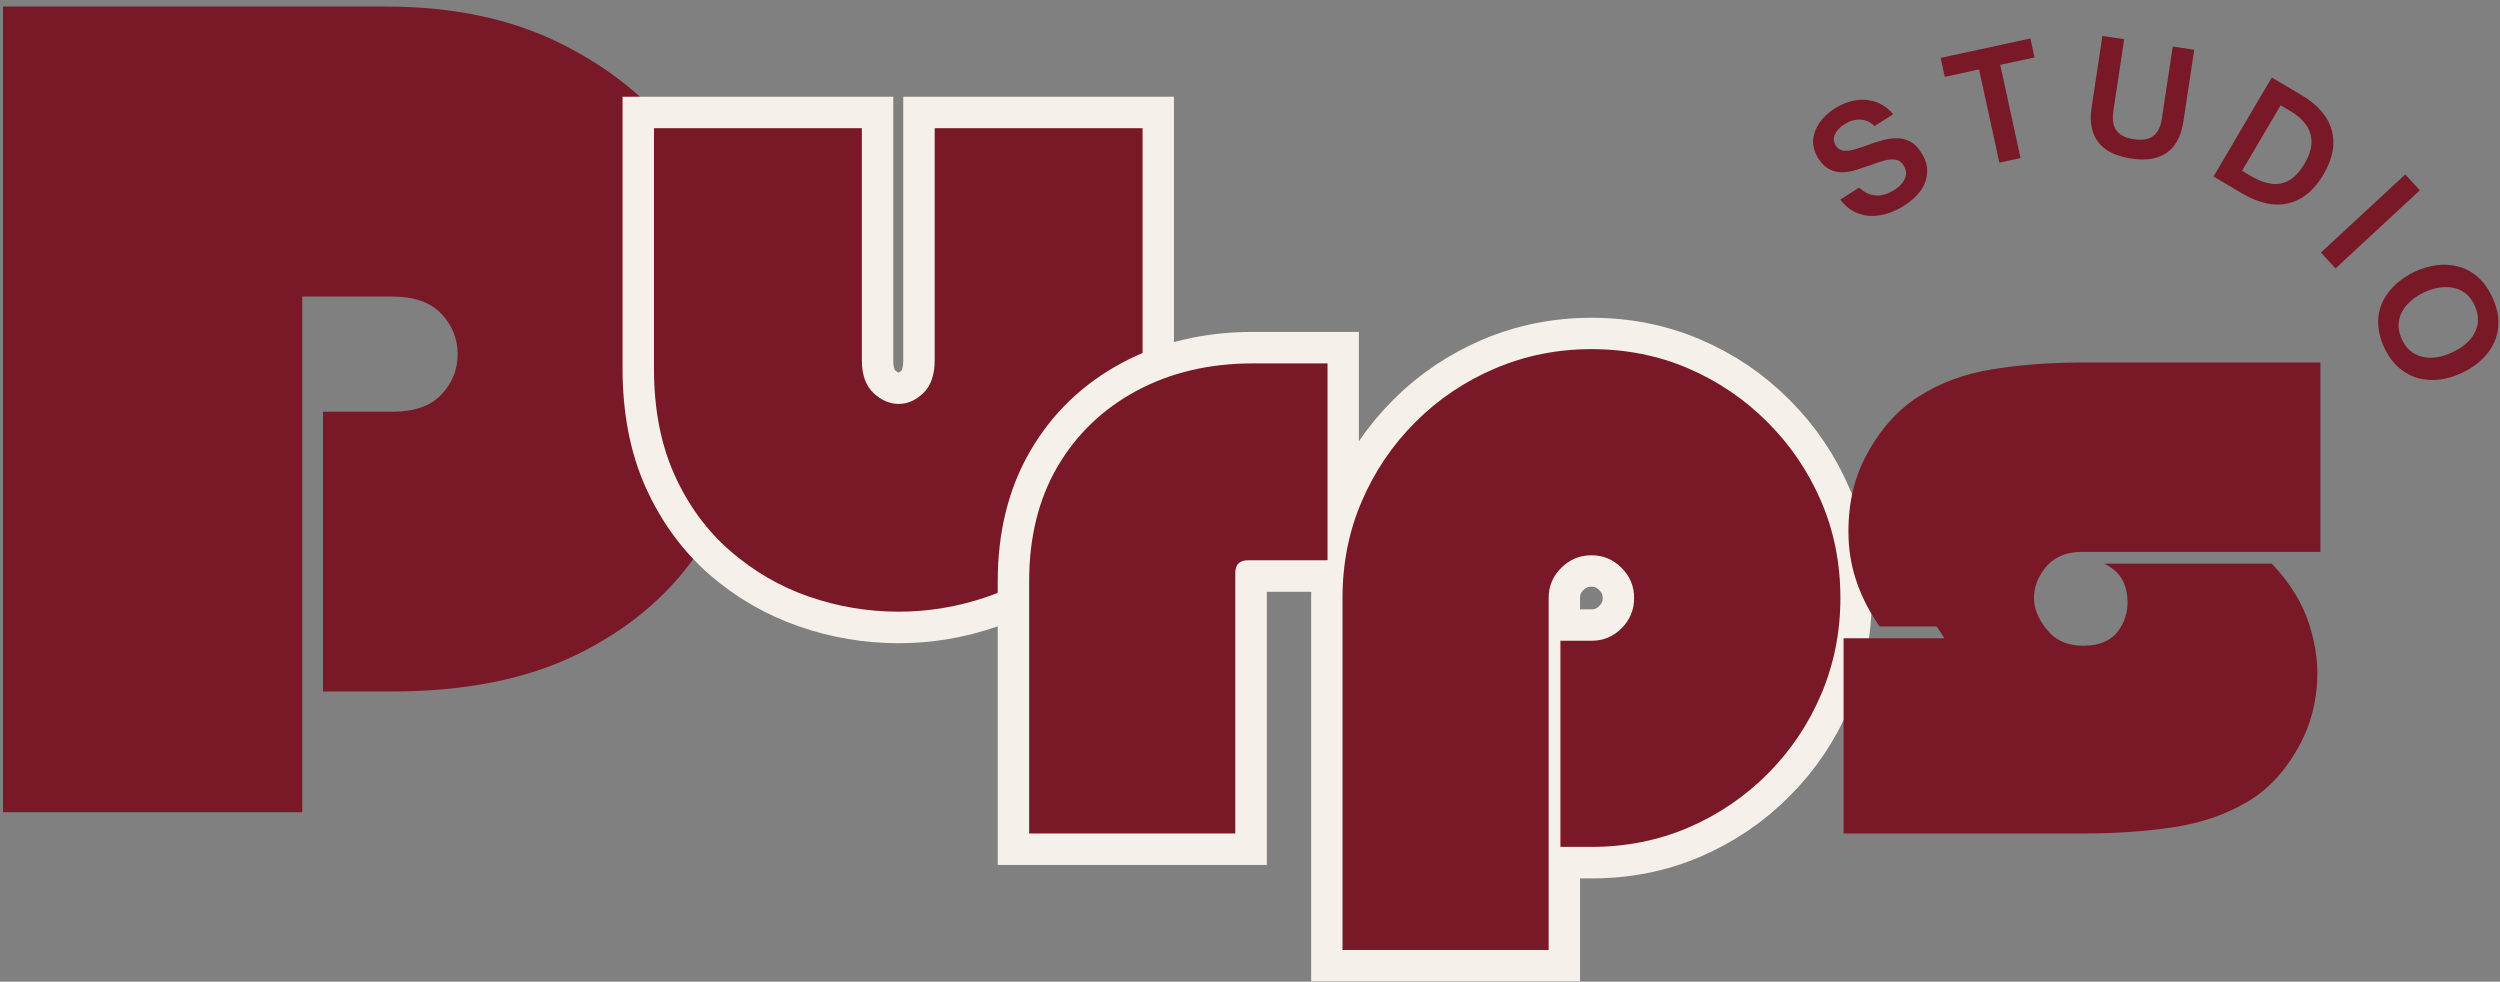 <?xml version="1.0" encoding="UTF-8"?> <svg xmlns="http://www.w3.org/2000/svg" width="354" height="139" viewBox="0 0 354 139" fill="none"><rect x="0" y="0" width="354" height="139" fill="#808080" stroke="none"/><path d="M0.427 115.012V0.929H54.697C64.156 0.929 72.385 2.674 79.385 6.158C86.395 9.632 92.104 14.278 96.51 20.095C100.911 25.903 103.927 32.257 105.552 39.158C107.177 46.048 107.416 52.918 106.281 59.762C105.14 66.611 102.531 72.944 98.447 78.762C94.374 84.569 88.781 89.215 81.656 92.7C74.541 96.174 65.828 97.908 55.51 97.908H45.739V58.304H55.51C58.661 58.304 60.994 57.491 62.51 55.866C64.036 54.231 64.802 52.325 64.802 50.158C64.802 47.981 64.036 46.075 62.51 44.45C60.994 42.814 58.661 41.991 55.51 41.991H42.801V115.012H0.427Z" fill="#791826"></path><path d="M132.349 18.145H161.781V52.213C161.781 57.911 160.807 62.911 158.854 67.218C156.927 71.526 154.297 75.13 150.979 78.026C147.656 80.901 143.938 83.057 139.823 84.484C135.708 85.916 131.521 86.63 127.25 86.63C122.906 86.63 118.677 85.916 114.563 84.484C110.448 83.057 106.729 80.901 103.406 78.026C100.089 75.13 97.448 71.526 95.5 67.218C93.568 62.911 92.604 57.911 92.604 52.213V18.145H122.037V51.026C122.037 53.073 122.589 54.62 123.688 55.661C124.787 56.682 125.974 57.198 127.25 57.198C128.526 57.198 129.693 56.682 130.755 55.661C131.818 54.62 132.349 53.073 132.349 51.026V18.145Z" fill="#791826" stroke="#F6F0EA" stroke-width="8.9"></path><path d="M132.353 18.154H161.79V52.196C161.79 57.894 160.816 62.899 158.873 67.217C156.941 71.524 154.311 75.123 150.978 78.008C147.655 80.899 143.941 83.061 139.832 84.488C135.717 85.904 131.524 86.613 127.248 86.613C122.899 86.613 118.67 85.904 114.561 84.488C110.446 83.061 106.728 80.899 103.394 78.008C100.071 75.123 97.441 71.524 95.498 67.217C93.566 62.899 92.603 57.894 92.603 52.196V18.154H122.04V51.008C122.04 53.066 122.587 54.613 123.686 55.654C124.795 56.685 125.983 57.196 127.248 57.196C128.509 57.196 129.675 56.685 130.748 55.654C131.816 54.613 132.353 53.066 132.353 51.008V18.154Z" fill="#791826"></path><path d="M187.969 51.448V79.349H176.698C175.521 79.349 174.932 79.938 174.932 81.115V118.021H145.729V82.302C145.729 76.063 147.073 70.646 149.755 66.052C152.443 61.453 156.177 57.87 160.969 55.302C165.755 52.735 171.245 51.448 177.422 51.448H187.969ZM190.109 134.506V84.677C190.109 79.771 191.016 75.204 192.833 70.974C194.646 66.745 197.177 63.011 200.422 59.766C203.667 56.521 207.422 53.99 211.693 52.172C215.979 50.36 220.526 49.448 225.339 49.448C230.245 49.448 234.813 50.36 239.042 52.172C243.287 53.99 247.026 56.521 250.25 59.766C253.495 63.011 256.026 66.745 257.839 70.974C259.677 75.204 260.594 79.771 260.594 84.677C260.594 89.505 259.677 94.052 257.839 98.323C256.026 102.589 253.495 106.349 250.25 109.594C247.026 112.839 243.287 115.375 239.042 117.209C234.813 119.026 230.245 119.933 225.339 119.933H220.964V90.735H225.339C227 90.735 228.417 90.141 229.594 88.964C230.792 87.766 231.391 86.339 231.391 84.677C231.391 83.016 230.792 81.599 229.594 80.417C228.417 79.224 227 78.625 225.339 78.625C223.677 78.625 222.245 79.224 221.052 80.417C219.87 81.599 219.281 83.016 219.281 84.677V134.506H190.109Z" fill="#791826" stroke="#F6F0EA" stroke-width="8.9"></path><path d="M187.979 51.459V79.334H176.709C175.511 79.334 174.917 79.933 174.917 81.126V118.021H145.729V82.313C145.729 76.063 147.068 70.647 149.75 66.063C152.443 61.469 156.188 57.886 160.979 55.313C165.771 52.745 171.25 51.459 177.417 51.459H187.979Z" fill="#791826"></path><path d="M190.101 134.522V84.668C190.101 79.767 191.007 75.204 192.83 70.98C194.647 66.746 197.174 63.011 200.413 59.772C203.663 56.522 207.424 53.991 211.705 52.168C215.981 50.35 220.528 49.438 225.351 49.438C230.252 49.438 234.819 50.35 239.059 52.168C243.293 53.991 247.028 56.522 250.267 59.772C253.517 63.011 256.049 66.746 257.871 70.98C259.689 75.204 260.601 79.767 260.601 84.668C260.601 89.501 259.689 94.058 257.871 98.334C256.049 102.6 253.517 106.355 250.267 109.605C247.028 112.845 243.293 115.371 239.059 117.188C234.819 119.006 230.252 119.918 225.351 119.918H220.955V90.73H225.351C227.017 90.73 228.439 90.142 229.621 88.959C230.799 87.767 231.392 86.334 231.392 84.668C231.392 83.017 230.799 81.6 229.621 80.418C228.439 79.225 227.017 78.626 225.351 78.626C223.684 78.626 222.252 79.225 221.059 80.418C219.877 81.6 219.288 83.017 219.288 84.668V134.522H190.101Z" fill="#791826"></path><path d="M261.05 118.021V90.376H275.3C275.133 90.058 274.951 89.761 274.758 89.48C274.56 89.204 274.388 88.949 274.237 88.709H266.154C263.388 84.751 261.925 80.6 261.758 76.251C261.602 71.907 262.394 68.063 264.133 64.73C266.118 60.938 268.633 58.079 271.675 56.147C274.716 54.204 278.196 52.917 282.112 52.292C286.029 51.657 290.243 51.334 294.758 51.334H328.571V78.147H294.758C292.466 78.147 290.701 78.959 289.466 80.584C288.243 82.209 287.789 83.933 288.112 85.751C288.43 87.167 289.159 88.475 290.3 89.667C291.451 90.85 293.013 91.438 294.987 91.438C297.362 91.438 299.06 90.667 300.091 89.126C301.118 87.584 301.472 85.87 301.154 83.98C300.847 82.079 299.784 80.688 297.966 79.813H321.696C324.305 82.579 326.081 85.49 327.029 88.542C327.987 91.584 328.326 94.532 328.05 97.376C327.769 100.225 327.034 102.792 325.841 105.084C323.868 108.891 321.341 111.704 318.258 113.521C315.175 115.344 311.654 116.553 307.696 117.146C303.737 117.73 299.498 118.021 294.987 118.021H261.05Z" fill="#791826"></path><path d="M269.64 29.103C268.984 29.535 268.265 29.89 267.474 30.166C266.693 30.431 265.901 30.572 265.099 30.582C264.307 30.582 263.521 30.41 262.745 30.061C261.953 29.702 261.234 29.103 260.578 28.27L263.245 26.561C263.828 27.093 264.411 27.431 264.995 27.582C265.578 27.723 266.146 27.723 266.703 27.582C267.255 27.431 267.771 27.202 268.245 26.895C268.953 26.452 269.443 25.926 269.724 25.311C270.015 24.702 269.953 24.061 269.536 23.395C269.229 22.926 268.833 22.66 268.349 22.603C267.875 22.535 267.338 22.582 266.745 22.749C266.146 22.916 265.515 23.134 264.849 23.395C264.208 23.603 263.557 23.822 262.89 24.041C262.224 24.249 261.573 24.369 260.932 24.395C260.297 24.41 259.682 24.28 259.099 23.999C258.505 23.707 257.974 23.207 257.515 22.499C256.948 21.613 256.693 20.738 256.745 19.874C256.802 19.015 257.094 18.197 257.62 17.416C258.151 16.64 258.88 15.952 259.807 15.353C260.698 14.785 261.635 14.41 262.62 14.228C263.588 14.051 264.547 14.103 265.495 14.395C266.437 14.686 267.297 15.28 268.078 16.166L265.432 17.853C264.807 17.244 264.109 16.936 263.349 16.936C262.599 16.926 261.87 17.145 261.161 17.603C260.526 18.009 260.078 18.478 259.828 19.02C259.578 19.561 259.62 20.098 259.953 20.624C260.234 21.041 260.594 21.28 261.036 21.332C261.484 21.39 261.995 21.332 262.578 21.166C263.146 20.999 263.745 20.806 264.37 20.582C265.005 20.332 265.672 20.113 266.37 19.916C267.078 19.707 267.771 19.598 268.453 19.582C269.13 19.556 269.776 19.697 270.39 19.999C271 20.291 271.557 20.832 272.057 21.624C272.89 22.905 273.099 24.218 272.682 25.561C272.276 26.895 271.265 28.077 269.64 29.103Z" fill="#791826"></path><path d="M286.109 22.384L283.109 23.03L280.234 9.821L275.379 10.884L274.796 8.196L287.504 5.446L288.088 8.134L283.234 9.175L286.109 22.384Z" fill="#791826"></path><path d="M301.762 22.445C300.22 22.205 299.012 21.763 298.137 21.112C297.262 20.476 296.663 19.653 296.345 18.653C296.038 17.643 295.975 16.528 296.158 15.32L297.699 5.091L300.783 5.549L299.241 15.778C299.142 16.445 299.158 17.06 299.283 17.612C299.418 18.169 299.72 18.627 300.179 18.987C300.647 19.351 301.314 19.591 302.179 19.716C303.038 19.841 303.741 19.799 304.283 19.591C304.824 19.383 305.241 19.039 305.533 18.549C305.824 18.065 306.017 17.487 306.116 16.82L307.658 6.591L310.699 7.049L309.158 17.278C308.975 18.487 308.595 19.528 308.012 20.403C307.439 21.263 306.637 21.872 305.595 22.237C304.564 22.612 303.288 22.679 301.762 22.445Z" fill="#791826"></path><path d="M317.518 27.411L313.435 24.994L321.685 10.974L325.768 13.39C328.153 14.781 329.622 16.453 330.164 18.411C330.716 20.359 330.33 22.463 328.997 24.724C327.674 26.958 326.023 28.312 324.039 28.786C322.065 29.255 319.893 28.797 317.518 27.411ZM322.935 14.911L317.476 24.182L318.872 25.015C319.815 25.557 320.726 25.89 321.601 26.015C322.476 26.151 323.31 26 324.101 25.557C324.903 25.109 325.648 24.312 326.33 23.161C326.966 22.067 327.294 21.067 327.31 20.161C327.32 19.244 327.065 18.422 326.539 17.682C326.023 16.948 325.294 16.302 324.351 15.745L322.935 14.911Z" fill="#791826"></path><path d="M330.71 38.01L328.647 35.76L340.585 24.697L342.647 26.947L330.71 38.01Z" fill="#791826"></path><path d="M337.608 49.219C337.051 48.01 336.764 46.849 336.754 45.739C336.738 44.641 336.947 43.635 337.379 42.719C337.822 41.812 338.431 41.005 339.212 40.281C340.004 39.562 340.905 38.958 341.921 38.469C342.947 38 343.983 37.693 345.025 37.552C346.077 37.416 347.098 37.479 348.087 37.739C349.072 37.989 349.983 38.479 350.816 39.198C351.65 39.906 352.343 40.864 352.9 42.073C353.468 43.281 353.759 44.432 353.775 45.531C353.785 46.625 353.577 47.635 353.15 48.552C352.718 49.469 352.108 50.286 351.316 51.01C350.535 51.729 349.634 52.328 348.608 52.802C347.593 53.286 346.556 53.599 345.504 53.739C344.462 53.875 343.441 53.812 342.441 53.552C341.452 53.286 340.546 52.802 339.712 52.094C338.879 51.385 338.176 50.427 337.608 49.219ZM340.108 48.052C340.535 48.969 341.113 49.635 341.837 50.052C342.572 50.479 343.405 50.682 344.337 50.656C345.264 50.625 346.238 50.37 347.254 49.885C348.28 49.411 349.098 48.828 349.712 48.135C350.322 47.453 350.697 46.698 350.837 45.864C350.973 45.031 350.827 44.156 350.4 43.239C349.983 42.333 349.405 41.666 348.671 41.239C347.947 40.823 347.119 40.63 346.191 40.656C345.275 40.672 344.301 40.916 343.275 41.385C342.259 41.87 341.441 42.458 340.816 43.156C340.202 43.849 339.827 44.614 339.691 45.448C339.551 46.281 339.691 47.146 340.108 48.052Z" fill="#791826"></path></svg> 
